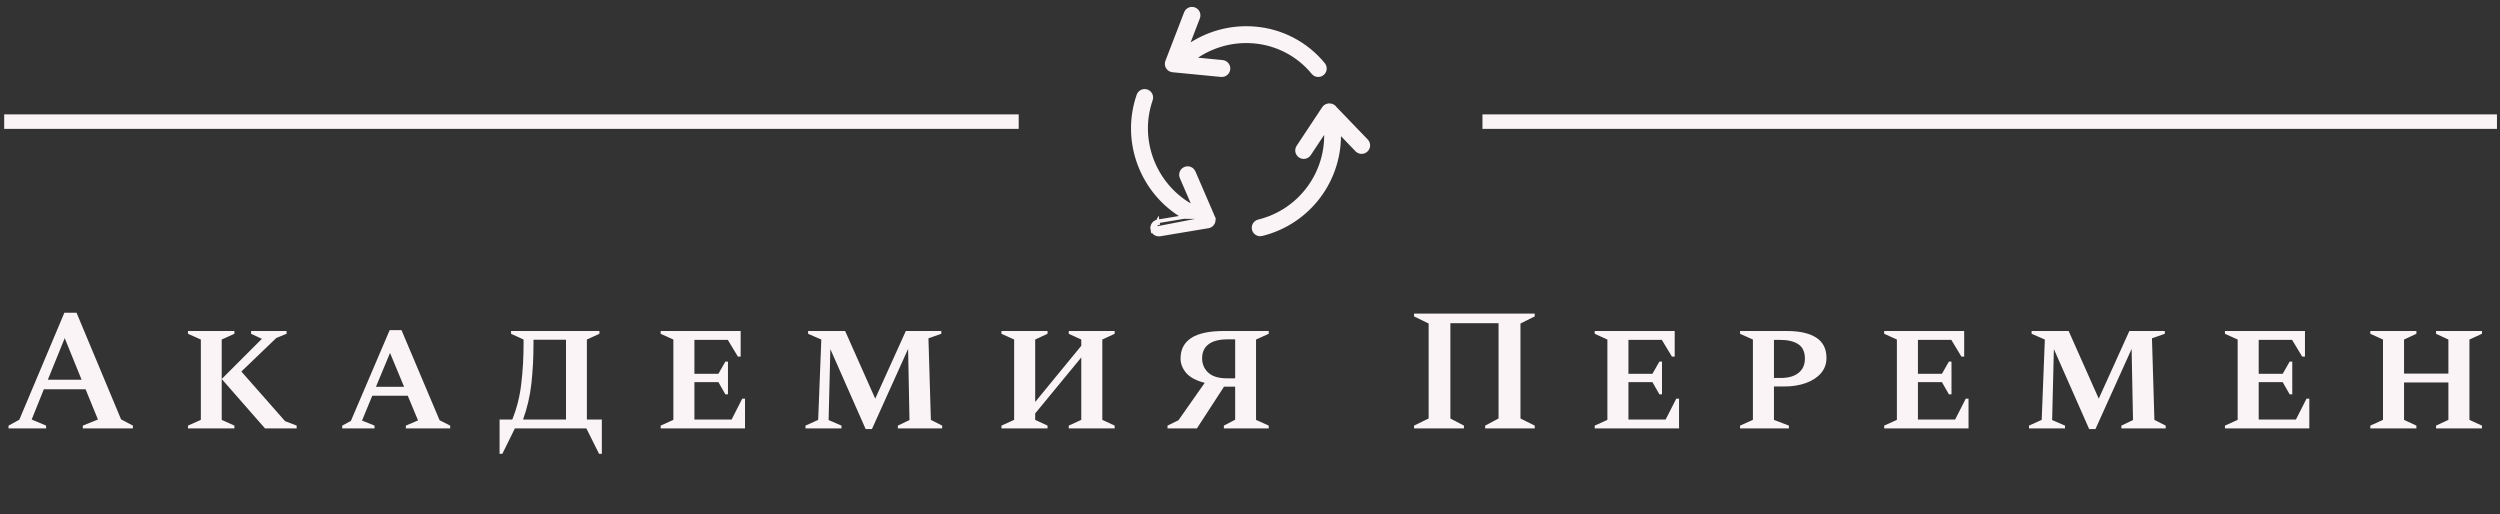 <?xml version="1.0" encoding="UTF-8"?> <svg xmlns="http://www.w3.org/2000/svg" width="345" height="71" viewBox="0 0 345 71" fill="none"><rect x="0" y="0" width="345" height="71" fill="#333333" stroke="none"/> <path d="M1.179 59.119V58.735L2.667 57.919L8.883 43.159H10.563L16.707 57.871L18.339 58.735V59.119H11.427V58.735L13.515 57.895L11.811 53.719H6.051L4.371 57.895L6.363 58.735V59.119H1.179ZM6.603 52.399H11.259L8.931 46.663L6.603 52.399ZM25.94 59.119V58.735L27.716 57.943V46.855L25.94 46.063V45.679H32.348V46.063L30.596 46.855V57.943L32.348 58.735V59.119H25.94ZM36.572 59.119L30.596 52.303L36.14 46.759L34.652 46.063V45.679H39.548V46.063L38.132 46.639L33.308 51.271L39.332 58.111L40.94 58.735V59.119H36.572ZM47.223 59.119V58.735L48.423 58.087L53.775 45.559H55.407L60.663 57.991L62.127 58.735V59.119H56.007V58.735L57.687 58.015L56.271 54.607H51.375L49.959 58.039L51.687 58.735V59.119H47.223ZM51.879 53.383H55.767L53.823 48.703L51.879 53.383ZM70.525 46.063V45.679H82.717V46.063L80.989 46.855V57.895H83.053V62.623H82.669L80.917 59.119H71.053L69.325 62.623H68.941V57.895H70.693C71.333 56.311 71.749 54.647 71.941 52.903C72.149 51.143 72.253 49.327 72.253 47.455V46.855L70.525 46.063ZM78.109 57.895V46.879H73.621V47.431C73.621 49.367 73.525 51.199 73.333 52.927C73.141 54.655 72.757 56.311 72.181 57.895H78.109ZM91.172 59.119V58.735L92.924 57.943V46.855L91.172 46.063V45.679H102.212V49.207H101.828L100.436 46.903H95.828V51.583H99.14L100.1 49.903H100.46V54.415H100.1L99.14 52.735H95.828V57.895H100.964L102.428 55.015H102.812V59.119H91.172ZM111.157 59.119V58.735L112.909 57.943L113.341 46.855L111.517 46.063V45.679H116.629L120.781 55.015L125.005 45.679H129.901V46.063L128.125 46.687L128.461 57.943L130.021 58.735V59.119H123.901V58.735L125.509 57.967L125.317 48.151L120.325 59.215H119.461L114.589 48.175L114.349 57.967L116.125 58.735V59.119H111.157ZM138.2 59.119V58.735L139.952 57.943V46.855L138.2 46.063V45.679H144.56V46.063L142.856 46.855V55.471L149.216 47.719V46.855L147.488 46.063V45.679H153.824V46.063L152.12 46.855V57.943L153.824 58.735V59.119H147.488V58.735L149.216 57.943V49.327L142.856 57.055V57.943L144.56 58.735V59.119H138.2ZM165.173 59.119H161.117V58.735L162.629 57.991L166.253 52.831C165.101 52.543 164.253 52.095 163.709 51.487C163.181 50.863 162.917 50.191 162.917 49.471C162.917 48.239 163.397 47.303 164.357 46.663C165.333 46.007 166.845 45.679 168.893 45.679H175.085V46.063L173.333 46.855V57.943L175.085 58.735V59.119H168.893V58.735L170.453 57.919V53.359H168.917L165.173 59.119ZM169.277 52.207H170.453V46.831H169.373C168.221 46.831 167.349 47.063 166.757 47.527C166.181 47.975 165.893 48.615 165.893 49.447C165.893 50.247 166.181 50.911 166.757 51.439C167.333 51.951 168.173 52.207 169.277 52.207ZM195.136 59.119V58.735L197.152 57.751V44.647L195.136 43.663V43.279H211.792V43.663L209.824 44.647V57.751L211.792 58.735V59.119H204.952V58.735L206.8 57.751V44.599H200.152V57.751L202.024 58.735V59.119H195.136ZM220.068 59.119V58.735L221.82 57.943V46.855L220.068 46.063V45.679H231.108V49.207H230.724L229.332 46.903H224.724V51.583H228.036L228.996 49.903H229.356V54.415H228.996L228.036 52.735H224.724V57.895H229.86L231.324 55.015H231.708V59.119H220.068ZM240.125 59.119V58.735L241.901 57.943V46.855L240.125 46.063V45.679H246.605C248.349 45.679 249.693 45.983 250.637 46.591C251.581 47.199 252.053 48.135 252.053 49.399C252.053 50.215 251.797 50.919 251.285 51.511C250.789 52.087 250.101 52.535 249.221 52.855C248.341 53.175 247.341 53.335 246.221 53.335H244.805V57.943L246.869 58.735V59.119H240.125ZM244.805 46.903V52.159H245.741C246.797 52.159 247.613 51.927 248.189 51.463C248.781 50.999 249.077 50.343 249.077 49.495C249.077 48.567 248.773 47.903 248.165 47.503C247.573 47.103 246.717 46.903 245.597 46.903H244.805ZM260.018 59.119V58.735L261.77 57.943V46.855L260.018 46.063V45.679H271.058V49.207H270.674L269.282 46.903H264.674V51.583H267.986L268.946 49.903H269.306V54.415H268.946L267.986 52.735H264.674V57.895H269.81L271.274 55.015H271.658V59.119H260.018ZM280.003 59.119V58.735L281.755 57.943L282.187 46.855L280.363 46.063V45.679H285.475L289.627 55.015L293.851 45.679H298.747V46.063L296.971 46.687L297.307 57.943L298.867 58.735V59.119H292.747V58.735L294.355 57.967L294.163 48.151L289.171 59.215H288.307L283.435 48.175L283.195 57.967L284.971 58.735V59.119H280.003ZM307.045 59.119V58.735L308.797 57.943V46.855L307.045 46.063V45.679H318.085V49.207H317.701L316.309 46.903H311.701V51.583H315.013L315.973 49.903H316.333V54.415H315.973L315.013 52.735H311.701V57.895H316.837L318.301 55.015H318.685V59.119H307.045ZM327.102 59.119V58.735L328.854 57.943V46.855L327.102 46.063V45.679H333.462V46.063L331.758 46.855V51.559H337.878V46.855L336.174 46.063V45.679H342.51V46.063L340.782 46.855V57.943L342.51 58.735V59.119H336.174V58.735L337.878 57.943V52.783H331.758V57.943L333.462 58.735V59.119H327.102Z" fill="#FAF4F6"></path> <path d="M0.579 16.785H140.579" stroke="#FAF4F6" stroke-width="2"></path> <path d="M204.579 16.785H344.579" stroke="#FAF4F6" stroke-width="2"></path> <path d="M188.577 19.433L188.576 19.431L184.269 14.959C184.105 14.692 183.809 14.522 183.488 14.527C183.477 14.525 183.468 14.524 183.462 14.524L183.46 14.523C183.452 14.522 183.448 14.522 183.447 14.521L183.419 14.515H183.389C183.328 14.515 183.28 14.534 183.263 14.541C183.03 14.583 182.817 14.719 182.682 14.917L182.68 14.92L179.148 20.252C179.148 20.252 179.147 20.253 179.147 20.253C178.862 20.677 178.985 21.244 179.402 21.526C179.827 21.812 180.394 21.689 180.676 21.271L180.677 21.27L182.956 17.833C183.378 23.724 179.493 29.121 173.689 30.543C173.191 30.663 172.9 31.168 173.019 31.652V31.653C173.12 32.059 173.486 32.34 173.896 32.349H173.901C173.976 32.349 174.049 32.34 174.121 32.322C180.618 30.727 185.052 24.787 184.795 18.162L187.241 20.704C187.241 20.704 187.241 20.704 187.242 20.704C187.59 21.071 188.175 21.081 188.535 20.733C188.915 20.377 188.925 19.799 188.577 19.433Z" fill="#FAF4F6" stroke="#FAF4F6" stroke-width="0.5"></path> <path d="M163.789 6.497L165.348 2.447V2.447C165.531 1.97 165.291 1.447 164.826 1.264V1.264L164.824 1.264C164.347 1.08 163.824 1.32 163.641 1.786V1.787L161.061 8.481V8.481C160.877 8.958 161.117 9.481 161.583 9.664V9.664L161.586 9.665C161.662 9.693 161.743 9.711 161.82 9.719V9.719L161.823 9.72L168.49 10.366L168.502 10.368H168.514H168.515H168.516H168.517H168.518H168.519H168.52H168.521H168.522H168.523H168.524H168.525H168.526H168.527H168.528H168.529H168.53H168.531H168.532H168.533H168.534H168.535H168.536H168.537H168.538H168.539H168.54H168.541H168.542H168.543H168.544H168.545H168.546H168.547H168.548H168.549H168.55H168.551H168.552H168.553H168.554H168.555H168.556H168.557H168.558H168.559H168.56H168.561H168.562H168.563H168.564H168.565H168.566H168.567H168.568H168.569H168.57H168.571H168.572H168.573H168.574H168.575C169.079 10.391 169.504 9.997 169.531 9.498C169.558 8.992 169.166 8.565 168.667 8.535L164.629 8.143C167.056 6.343 169.985 5.489 172.994 5.733C176.207 5.994 179.172 7.542 181.208 10.036C181.53 10.431 182.108 10.484 182.5 10.165C182.895 9.843 182.948 9.265 182.629 8.873V8.872C180.272 6 176.85 4.207 173.148 3.915C169.79 3.64 166.519 4.56 163.789 6.497Z" fill="#FAF4F6" stroke="#FAF4F6" stroke-width="0.5"></path> <path d="M167.424 29.98V29.98C167.446 30.03 167.477 30.108 167.489 30.196C167.568 30.69 167.231 31.163 166.736 31.245L160.069 32.359C160.008 32.369 159.957 32.369 159.919 32.369H159.914C159.473 32.369 159.088 32.048 159.014 31.607L167.424 29.98ZM167.424 29.98L159.261 31.566L167.424 29.98ZM167.424 29.98L164.737 23.753C164.535 23.284 163.994 23.075 163.529 23.276C163.06 23.478 162.851 24.019 163.051 24.484L164.848 28.648C159.505 25.931 156.82 19.564 158.83 13.753C158.996 13.274 158.738 12.753 158.263 12.588C157.784 12.423 157.263 12.68 157.098 13.156C154.865 19.605 157.658 26.652 163.388 29.946L167.424 29.98ZM167.424 29.98L163.388 29.946L167.424 29.98ZM159.014 31.607L159.261 31.566L159.014 31.607ZM159.014 31.607L159.261 31.566L159.014 31.607ZM159.014 31.607C158.932 31.111 159.27 30.635 159.766 30.552L159.014 31.607ZM159.261 31.566C159.201 31.206 159.447 30.859 159.807 30.799L159.766 30.552L159.261 31.566ZM159.766 30.552L163.388 29.946L159.766 30.552ZM159.766 30.552L163.388 29.946Z" fill="#FAF4F6"></path> <path d="M159.766 30.552L163.388 29.946M167.424 29.98V29.98C167.446 30.03 167.477 30.108 167.489 30.196C167.568 30.69 167.231 31.163 166.736 31.245L160.069 32.359C160.008 32.369 159.957 32.369 159.919 32.369H159.914C159.473 32.369 159.088 32.048 159.014 31.607L167.424 29.98ZM167.424 29.98L159.261 31.566L167.424 29.98ZM167.424 29.98L164.737 23.753C164.535 23.284 163.994 23.075 163.529 23.276C163.06 23.478 162.851 24.019 163.051 24.484L164.848 28.648C159.505 25.931 156.82 19.564 158.83 13.753C158.996 13.274 158.738 12.753 158.263 12.588C157.784 12.423 157.263 12.68 157.098 13.156C154.865 19.605 157.658 26.652 163.388 29.946L167.424 29.98ZM167.424 29.98L163.388 29.946L167.424 29.98ZM159.014 31.607L159.261 31.566L159.014 31.607ZM159.014 31.607L159.261 31.566L159.014 31.607ZM159.014 31.607C158.932 31.111 159.27 30.635 159.766 30.552L159.014 31.607ZM159.261 31.566C159.201 31.206 159.447 30.859 159.807 30.799L159.766 30.552L159.261 31.566ZM159.766 30.552L163.388 29.946L159.766 30.552Z" stroke="#FAF4F6" stroke-width="0.5"></path> </svg> 